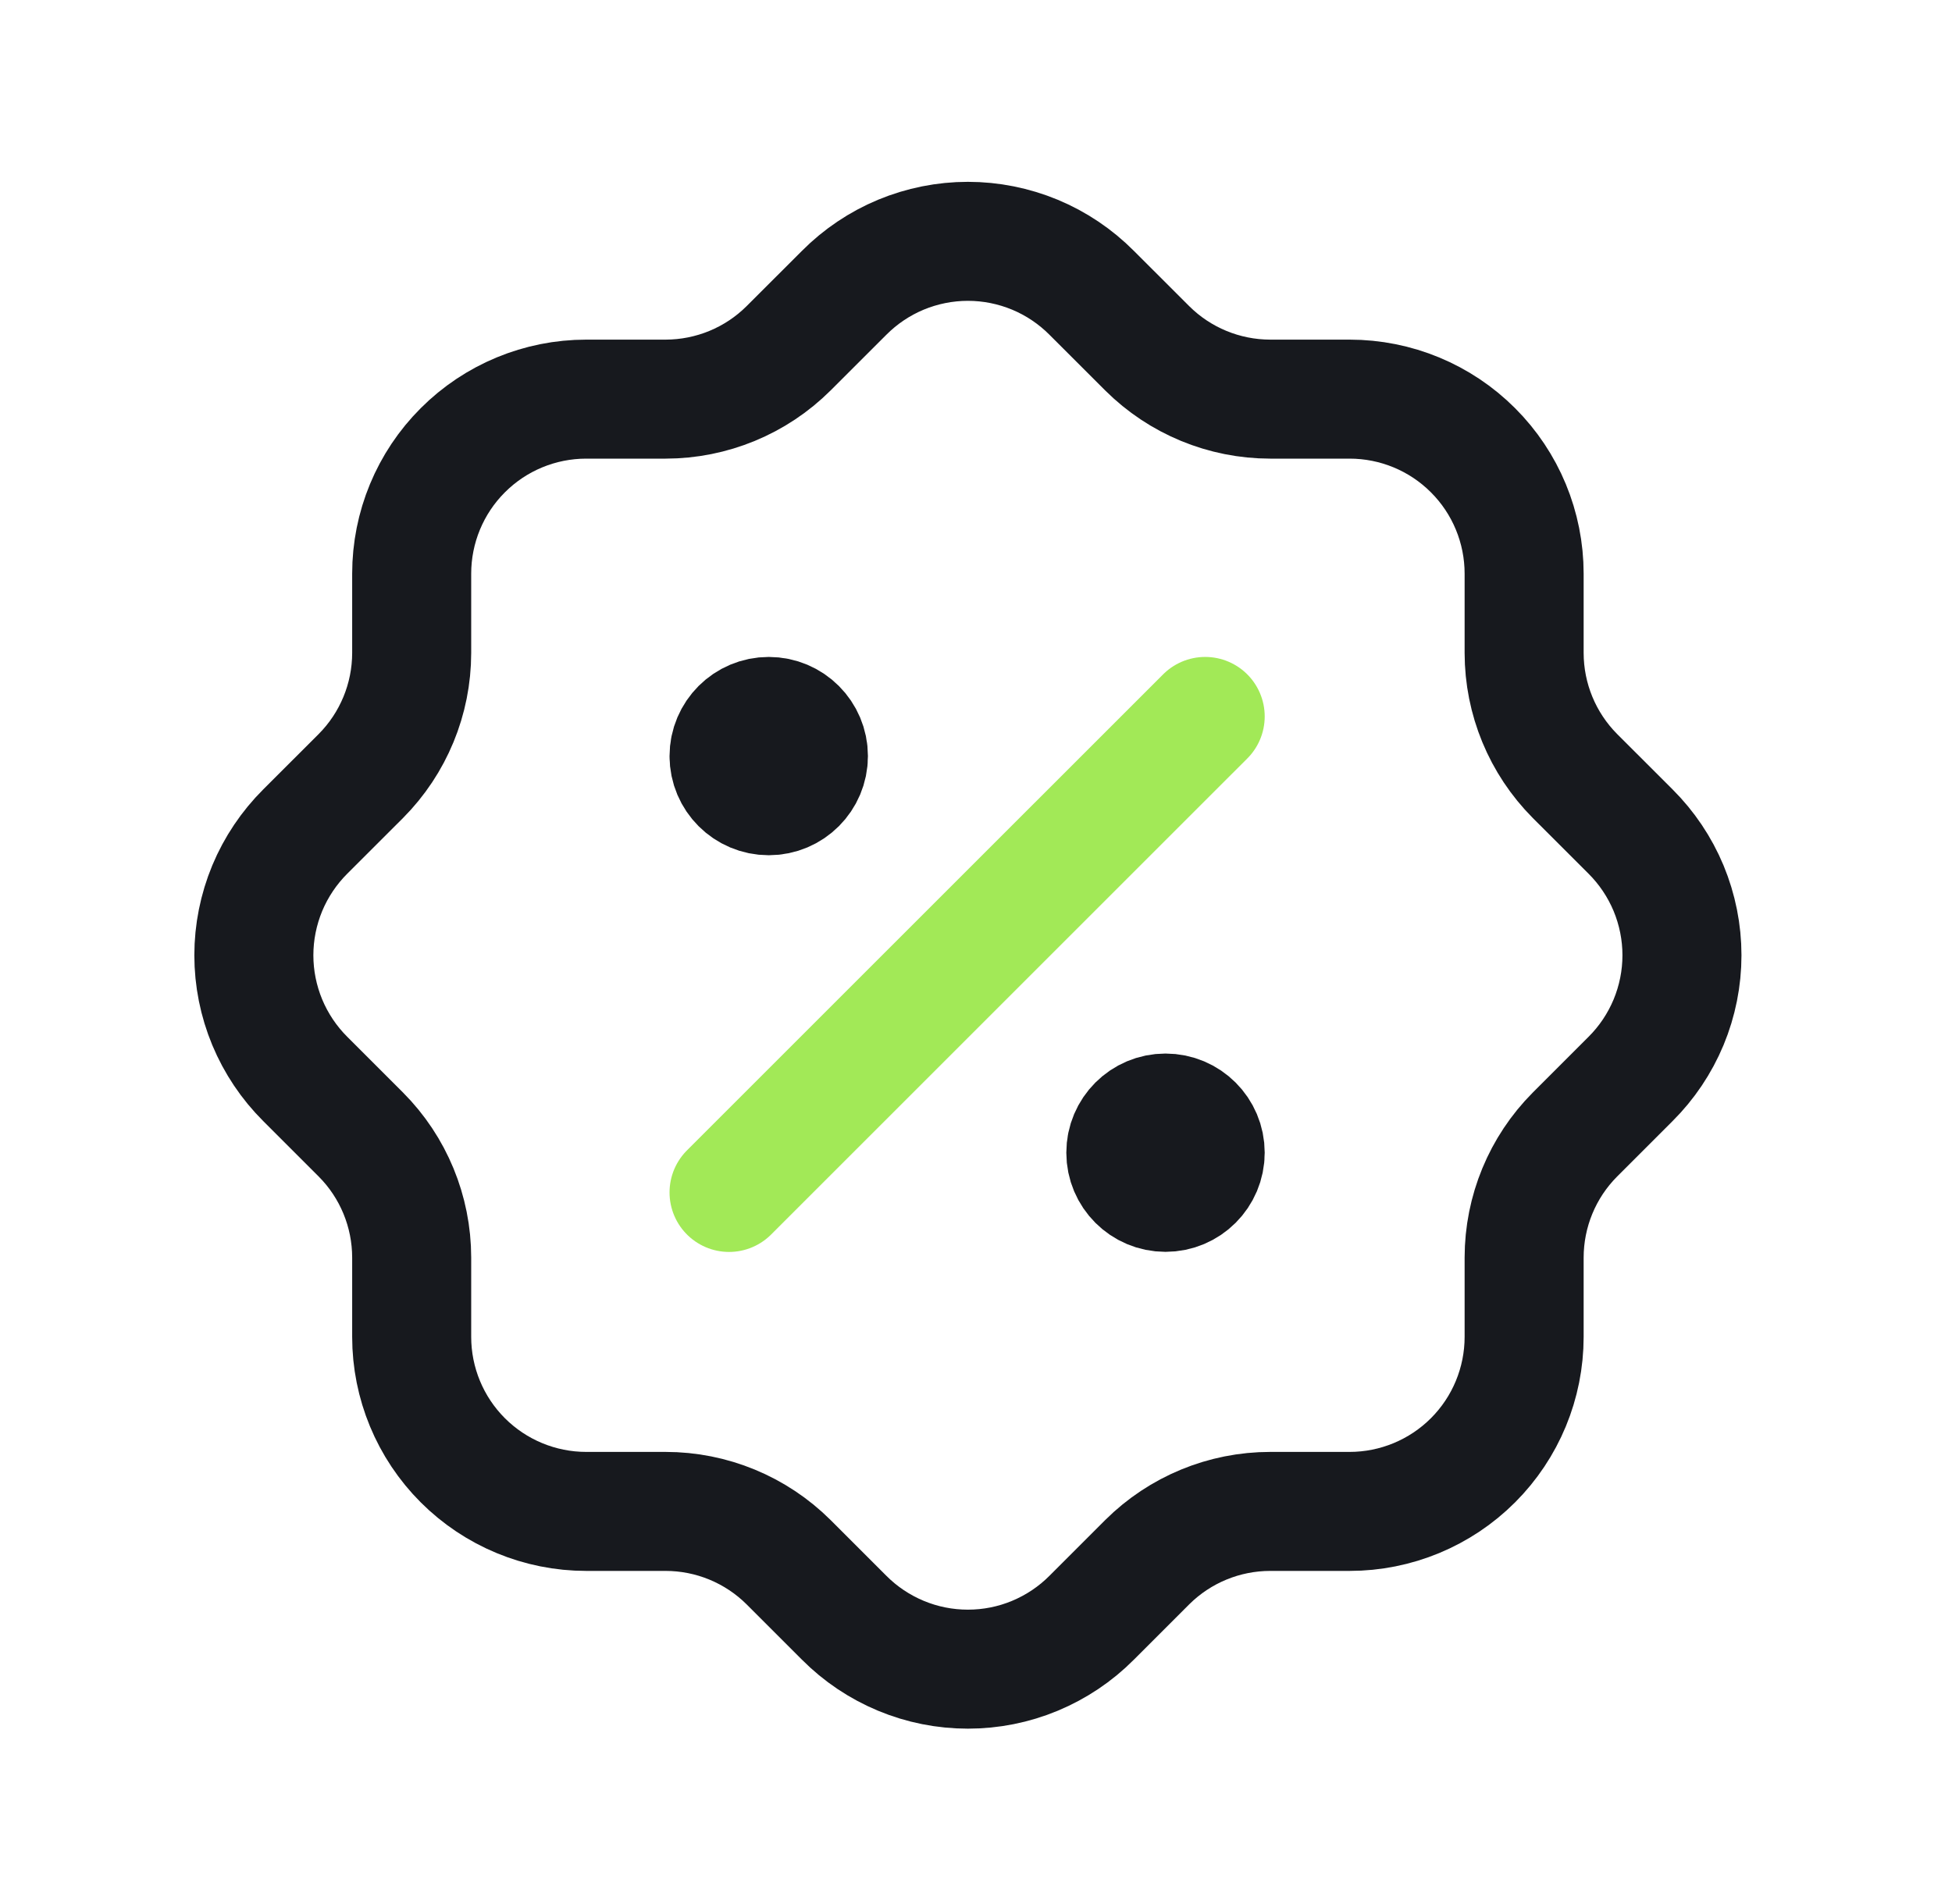 <svg width="41" height="40" viewBox="0 0 41 40" fill="none" xmlns="http://www.w3.org/2000/svg">
<g id="Frame">
<path id="Vector" d="M15.313 25.051L25.314 15.051" stroke="#A2E957" stroke-width="2.5" stroke-linecap="round" stroke-linejoin="round"/>
<path id="Vector_2" d="M16.147 16.717C16.607 16.717 16.98 16.344 16.98 15.884C16.98 15.424 16.607 15.051 16.147 15.051C15.687 15.051 15.313 15.424 15.313 15.884C15.313 16.344 15.687 16.717 16.147 16.717Z" fill="#17191E" stroke="#17191E" stroke-width="2.5" stroke-linecap="round" stroke-linejoin="round"/>
<path id="Vector_3" d="M24.48 25.049C24.941 25.049 25.314 24.676 25.314 24.216C25.314 23.756 24.941 23.383 24.48 23.383C24.02 23.383 23.647 23.756 23.647 24.216C23.647 24.676 24.02 25.049 24.48 25.049Z" fill="#17191E" stroke="#17191E" stroke-width="2.5" stroke-linecap="round" stroke-linejoin="round"/>
<path id="Vector_4" d="M8.647 12.052C8.647 11.079 9.033 10.146 9.721 9.459C10.408 8.771 11.341 8.385 12.313 8.385H13.98C14.948 8.384 15.877 8.001 16.563 7.318L17.73 6.152C18.071 5.809 18.476 5.537 18.922 5.351C19.368 5.166 19.847 5.07 20.33 5.07C20.813 5.07 21.292 5.166 21.738 5.351C22.184 5.537 22.589 5.809 22.93 6.152L24.097 7.318C24.783 8.001 25.712 8.384 26.68 8.385H28.347C29.319 8.385 30.252 8.771 30.939 9.459C31.627 10.146 32.013 11.079 32.013 12.052V13.718C32.014 14.686 32.397 15.615 33.08 16.302L34.247 17.468C34.589 17.809 34.861 18.214 35.047 18.66C35.232 19.107 35.328 19.585 35.328 20.068C35.328 20.552 35.232 21.03 35.047 21.476C34.861 21.922 34.589 22.328 34.247 22.668L33.08 23.835C32.397 24.521 32.014 25.45 32.013 26.418V28.085C32.013 29.057 31.627 29.99 30.939 30.678C30.252 31.365 29.319 31.752 28.347 31.752H26.68C25.712 31.752 24.783 32.136 24.097 32.818L22.93 33.985C22.589 34.328 22.184 34.599 21.738 34.785C21.292 34.971 20.813 35.066 20.33 35.066C19.847 35.066 19.368 34.971 18.922 34.785C18.476 34.599 18.071 34.328 17.73 33.985L16.563 32.818C15.877 32.136 14.948 31.752 13.98 31.752H12.313C11.341 31.752 10.408 31.365 9.721 30.678C9.033 29.99 8.647 29.057 8.647 28.085V26.418C8.646 25.45 8.263 24.521 7.58 23.835L6.413 22.668C6.071 22.328 5.799 21.922 5.613 21.476C5.428 21.03 5.332 20.552 5.332 20.068C5.332 19.585 5.428 19.107 5.613 18.66C5.799 18.214 6.071 17.809 6.413 17.468L7.58 16.302C8.263 15.615 8.646 14.686 8.647 13.718V12.052Z" stroke="#17191E" stroke-width="2.5" stroke-linecap="round" stroke-linejoin="round"/>
</g>
</svg>
